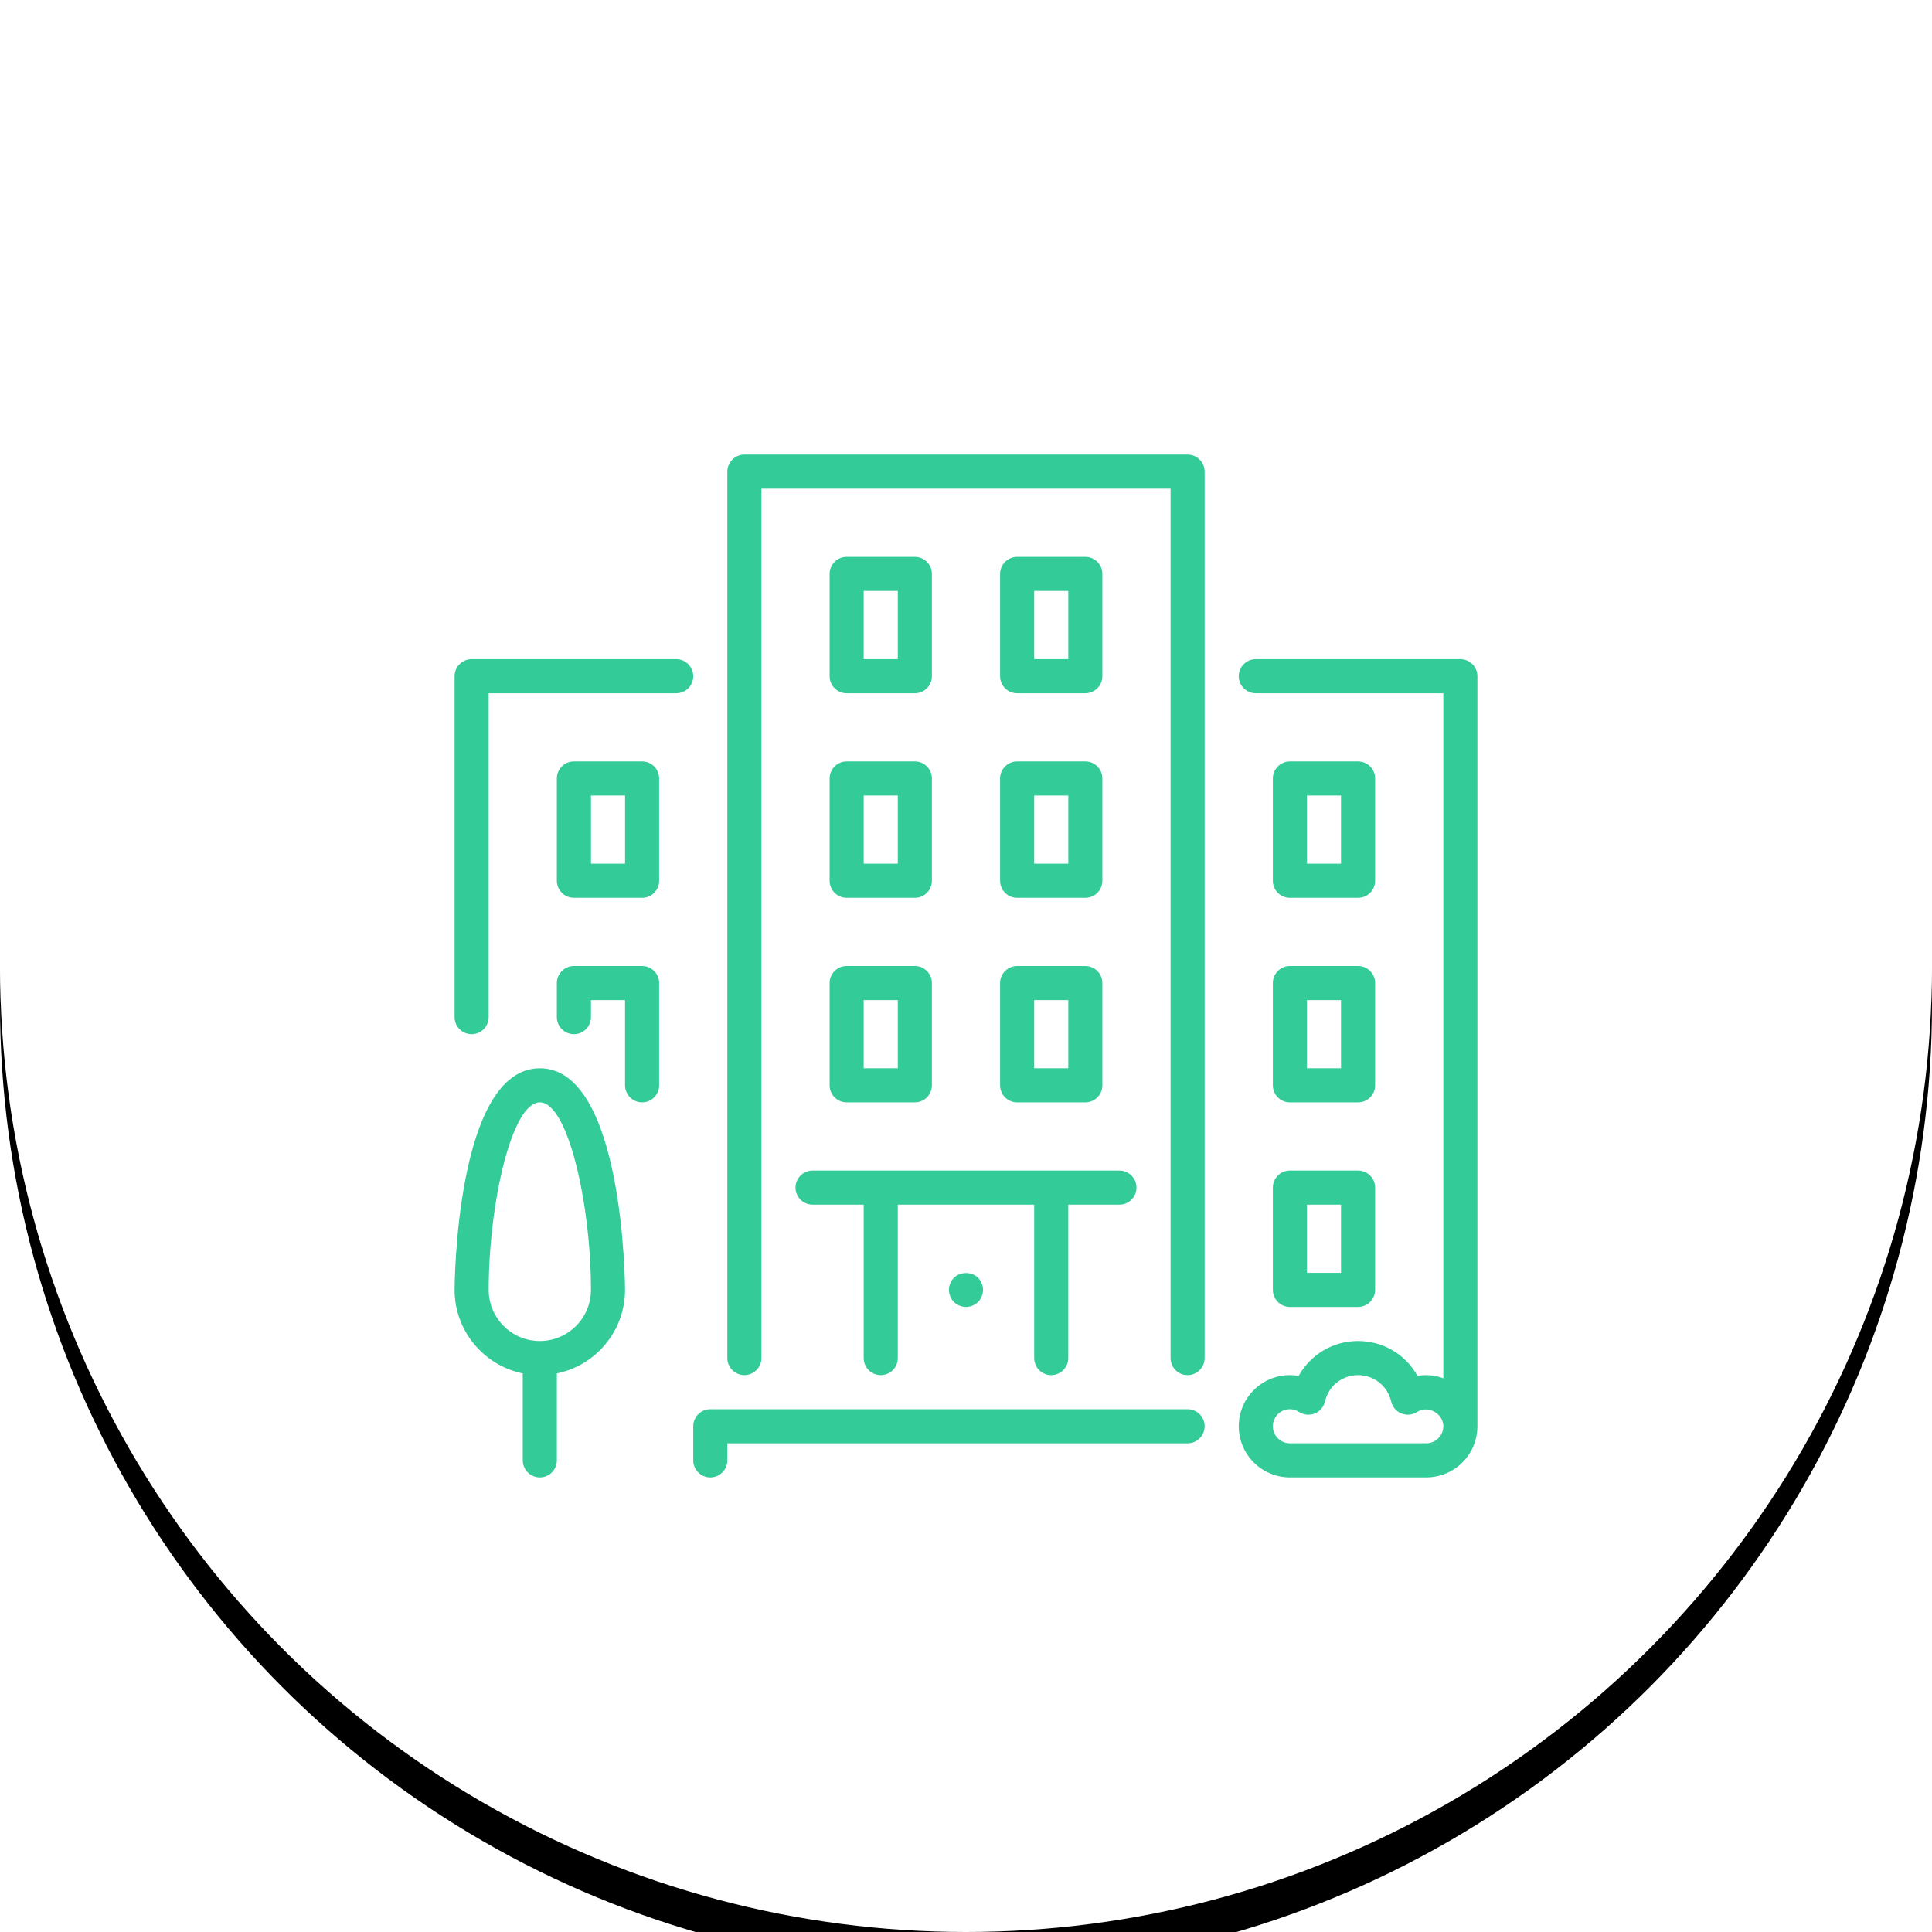 <?xml version="1.0" encoding="UTF-8"?> <svg xmlns="http://www.w3.org/2000/svg" xmlns:xlink="http://www.w3.org/1999/xlink" width="100px" height="100px" viewBox="0 0 100 100"> <!-- Generator: Sketch 49.3 (51167) - http://www.bohemiancoding.com/sketch --> <title>join-us/comfortable</title> <desc>Created with Sketch.</desc> <defs> <circle id="path-1" cx="50" cy="50" r="50"></circle> <filter x="-16.0%" y="-14.0%" width="132.0%" height="132.0%" filterUnits="objectBoundingBox" id="filter-2"> <feOffset dx="0" dy="2" in="SourceAlpha" result="shadowOffsetOuter1"></feOffset> <feGaussianBlur stdDeviation="5" in="shadowOffsetOuter1" result="shadowBlurOuter1"></feGaussianBlur> <feColorMatrix values="0 0 0 0 0.2 0 0 0 0 0.796 0 0 0 0 0.596 0 0 0 0.2 0" type="matrix" in="shadowBlurOuter1"></feColorMatrix> </filter> </defs> <g id="join-us/comfortable" stroke="none" stroke-width="1" fill="none" fill-rule="evenodd"> <g id="working-place"> <g id="Oval-3-Copy"> <use fill="black" fill-opacity="1" filter="url(#filter-2)" xlink:href="#path-1"></use> <use fill="#FFFFFF" fill-rule="evenodd" xlink:href="#path-1"></use> </g> <g id="building" transform="translate(23.529, 23.529)" fill="#33CB98" fill-rule="nonzero"> <path d="M37.941,49.412 L13.235,49.412 C12.748,49.412 12.353,49.807 12.353,50.294 L12.353,52.059 C12.353,52.546 12.748,52.941 13.235,52.941 C13.722,52.941 14.118,52.546 14.118,52.059 L14.118,51.177 L37.941,51.177 C38.428,51.177 38.823,50.781 38.823,50.294 C38.823,49.807 38.428,49.412 37.941,49.412 Z" id="Shape"></path> <path d="M19.412,22.059 C19.412,22.546 19.807,22.941 20.294,22.941 L23.824,22.941 C24.311,22.941 24.706,22.546 24.706,22.059 L24.706,16.765 C24.706,16.278 24.311,15.882 23.824,15.882 L20.294,15.882 C19.807,15.882 19.412,16.278 19.412,16.765 L19.412,22.059 L19.412,22.059 Z M21.176,17.647 L22.941,17.647 L22.941,21.176 L21.176,21.176 L21.176,17.647 Z" id="Shape"></path> <path d="M11.471,10.588 L0.882,10.588 C0.395,10.588 0,10.984 0,11.471 L0,29.118 C0,29.605 0.395,30 0.882,30 C1.369,30 1.765,29.605 1.765,29.118 L1.765,12.353 L11.471,12.353 C11.958,12.353 12.353,11.958 12.353,11.471 C12.353,10.984 11.958,10.588 11.471,10.588 Z" id="Shape"></path> <path d="M42.353,43.235 C42.353,43.722 42.748,44.118 43.235,44.118 L46.765,44.118 C47.252,44.118 47.647,43.722 47.647,43.235 L47.647,37.941 C47.647,37.454 47.252,37.059 46.765,37.059 L43.235,37.059 C42.748,37.059 42.353,37.454 42.353,37.941 L42.353,43.235 Z M44.118,38.824 L45.882,38.824 L45.882,42.353 L44.118,42.353 L44.118,38.824 Z" id="Shape"></path> <path d="M4.412,31.765 C0.05,31.765 0,43.121 0,43.235 C0,45.366 1.519,47.148 3.529,47.558 L3.529,52.059 C3.529,52.546 3.925,52.941 4.412,52.941 C4.899,52.941 5.294,52.546 5.294,52.059 L5.294,47.558 C7.305,47.148 8.823,45.366 8.823,43.235 C8.823,43.121 8.773,31.765 4.412,31.765 Z M4.412,45.882 C2.952,45.882 1.765,44.695 1.765,43.235 C1.765,38.839 2.945,33.529 4.412,33.529 C5.878,33.529 7.059,38.839 7.059,43.235 C7.059,44.695 5.871,45.882 4.412,45.882 Z" id="Shape"></path> <path d="M9.706,26.471 L6.176,26.471 C5.689,26.471 5.294,26.866 5.294,27.353 L5.294,29.118 C5.294,29.605 5.689,30 6.176,30 C6.663,30 7.059,29.605 7.059,29.118 L7.059,28.235 L8.823,28.235 L8.823,32.647 C8.823,33.134 9.219,33.529 9.706,33.529 C10.193,33.529 10.588,33.134 10.588,32.647 L10.588,27.353 C10.588,26.866 10.193,26.471 9.706,26.471 Z" id="Shape"></path> <path d="M43.235,22.941 L46.765,22.941 C47.252,22.941 47.647,22.546 47.647,22.059 L47.647,16.765 C47.647,16.278 47.252,15.882 46.765,15.882 L43.235,15.882 C42.748,15.882 42.353,16.278 42.353,16.765 L42.353,22.059 C42.353,22.546 42.748,22.941 43.235,22.941 Z M44.118,17.647 L45.882,17.647 L45.882,21.176 L44.118,21.176 L44.118,17.647 Z" id="Shape"></path> <path d="M9.706,15.882 L6.176,15.882 C5.689,15.882 5.294,16.278 5.294,16.765 L5.294,22.059 C5.294,22.546 5.689,22.941 6.176,22.941 L9.706,22.941 C10.193,22.941 10.588,22.546 10.588,22.059 L10.588,16.765 C10.588,16.278 10.193,15.882 9.706,15.882 Z M8.823,21.176 L7.059,21.176 L7.059,17.647 L8.824,17.647 L8.824,21.176 L8.823,21.176 Z" id="Shape"></path> <path d="M28.235,22.059 C28.235,22.546 28.631,22.941 29.118,22.941 L32.647,22.941 C33.134,22.941 33.529,22.546 33.529,22.059 L33.529,16.765 C33.529,16.278 33.134,15.882 32.647,15.882 L29.118,15.882 C28.631,15.882 28.235,16.278 28.235,16.765 L28.235,22.059 Z M30,17.647 L31.765,17.647 L31.765,21.176 L30,21.176 L30,17.647 Z" id="Shape"></path> <path d="M52.059,10.588 L41.471,10.588 C40.984,10.588 40.588,10.984 40.588,11.471 C40.588,11.958 40.984,12.353 41.471,12.353 L51.177,12.353 L51.177,47.809 C50.9,47.711 50.606,47.647 50.294,47.647 C50.142,47.647 49.99,47.66 49.841,47.687 C49.232,46.59 48.073,45.882 46.765,45.882 C45.456,45.882 44.298,46.59 43.689,47.687 C43.54,47.66 43.388,47.647 43.235,47.647 C41.776,47.647 40.588,48.835 40.588,50.294 C40.588,51.754 41.776,52.941 43.235,52.941 L50.294,52.941 C51.754,52.941 52.941,51.754 52.941,50.294 L52.941,11.471 C52.941,10.984 52.546,10.588 52.059,10.588 Z M50.294,51.176 L43.235,51.176 C42.749,51.176 42.353,50.78 42.353,50.294 C42.353,49.808 42.749,49.412 43.235,49.412 C43.405,49.412 43.565,49.46 43.713,49.556 C43.955,49.711 44.257,49.739 44.524,49.632 C44.79,49.524 44.987,49.293 45.051,49.013 C45.237,48.209 45.942,47.647 46.765,47.647 C47.587,47.647 48.292,48.209 48.478,49.013 C48.543,49.293 48.739,49.524 49.006,49.632 C49.272,49.739 49.574,49.711 49.816,49.556 C50.39,49.185 51.177,49.639 51.177,50.294 C51.176,50.78 50.78,51.176 50.294,51.176 Z" id="Shape"></path> <path d="M29.118,12.353 L32.647,12.353 C33.134,12.353 33.529,11.958 33.529,11.471 L33.529,6.177 C33.529,5.69 33.134,5.294 32.647,5.294 L29.118,5.294 C28.631,5.294 28.235,5.69 28.235,6.177 L28.235,11.471 C28.235,11.958 28.631,12.353 29.118,12.353 Z M30,7.059 L31.765,7.059 L31.765,10.588 L30,10.588 L30,7.059 Z" id="Shape"></path> <path d="M28.235,32.647 C28.235,33.134 28.631,33.529 29.118,33.529 L32.647,33.529 C33.134,33.529 33.529,33.134 33.529,32.647 L33.529,27.353 C33.529,26.866 33.134,26.471 32.647,26.471 L29.118,26.471 C28.631,26.471 28.235,26.866 28.235,27.353 L28.235,32.647 Z M30,28.235 L31.765,28.235 L31.765,31.765 L30,31.765 L30,28.235 Z" id="Shape"></path> <path d="M20.294,12.353 L23.824,12.353 C24.311,12.353 24.706,11.958 24.706,11.471 L24.706,6.177 C24.706,5.69 24.311,5.294 23.824,5.294 L20.294,5.294 C19.807,5.294 19.412,5.69 19.412,6.177 L19.412,11.471 C19.412,11.958 19.807,12.353 20.294,12.353 Z M21.176,7.059 L22.941,7.059 L22.941,10.588 L21.176,10.588 L21.176,7.059 Z" id="Shape"></path> <path d="M25.844,42.609 C25.685,42.776 25.588,43.006 25.588,43.235 C25.588,43.465 25.685,43.694 25.844,43.862 C26.012,44.021 26.241,44.118 26.471,44.118 C26.7,44.118 26.929,44.021 27.097,43.862 C27.256,43.694 27.353,43.465 27.353,43.235 C27.353,43.006 27.256,42.777 27.097,42.609 C26.762,42.282 26.179,42.282 25.844,42.609 Z" id="Shape"></path> <path d="M19.412,32.647 C19.412,33.134 19.807,33.529 20.294,33.529 L23.824,33.529 C24.311,33.529 24.706,33.134 24.706,32.647 L24.706,27.353 C24.706,26.866 24.311,26.471 23.824,26.471 L20.294,26.471 C19.807,26.471 19.412,26.866 19.412,27.353 L19.412,32.647 L19.412,32.647 Z M21.176,28.235 L22.941,28.235 L22.941,31.765 L21.176,31.765 L21.176,28.235 Z" id="Shape"></path> <path d="M17.647,37.941 C17.647,38.428 18.042,38.823 18.529,38.823 L21.176,38.823 L21.176,46.765 C21.176,47.252 21.572,47.647 22.059,47.647 C22.546,47.647 22.941,47.252 22.941,46.765 L22.941,38.823 L30,38.823 L30,46.765 C30,47.252 30.395,47.647 30.882,47.647 C31.369,47.647 31.765,47.252 31.765,46.765 L31.765,38.823 L34.412,38.823 C34.899,38.823 35.294,38.428 35.294,37.941 C35.294,37.454 34.899,37.059 34.412,37.059 L18.529,37.059 C18.042,37.059 17.647,37.454 17.647,37.941 Z" id="Shape"></path> <path d="M42.353,32.647 C42.353,33.134 42.748,33.529 43.235,33.529 L46.765,33.529 C47.252,33.529 47.647,33.134 47.647,32.647 L47.647,27.353 C47.647,26.866 47.252,26.471 46.765,26.471 L43.235,26.471 C42.748,26.471 42.353,26.866 42.353,27.353 L42.353,32.647 Z M44.118,28.235 L45.882,28.235 L45.882,31.765 L44.118,31.765 L44.118,28.235 Z" id="Shape"></path> <path d="M37.941,0 L15,0 C14.513,0 14.118,0.395 14.118,0.882 L14.118,46.765 C14.118,47.252 14.513,47.647 15,47.647 C15.487,47.647 15.882,47.252 15.882,46.765 L15.882,1.765 L37.059,1.765 L37.059,46.765 C37.059,47.252 37.454,47.647 37.941,47.647 C38.428,47.647 38.823,47.252 38.823,46.765 L38.823,0.882 C38.824,0.395 38.428,0 37.941,0 Z" id="Shape"></path> </g> </g> </g> </svg> 